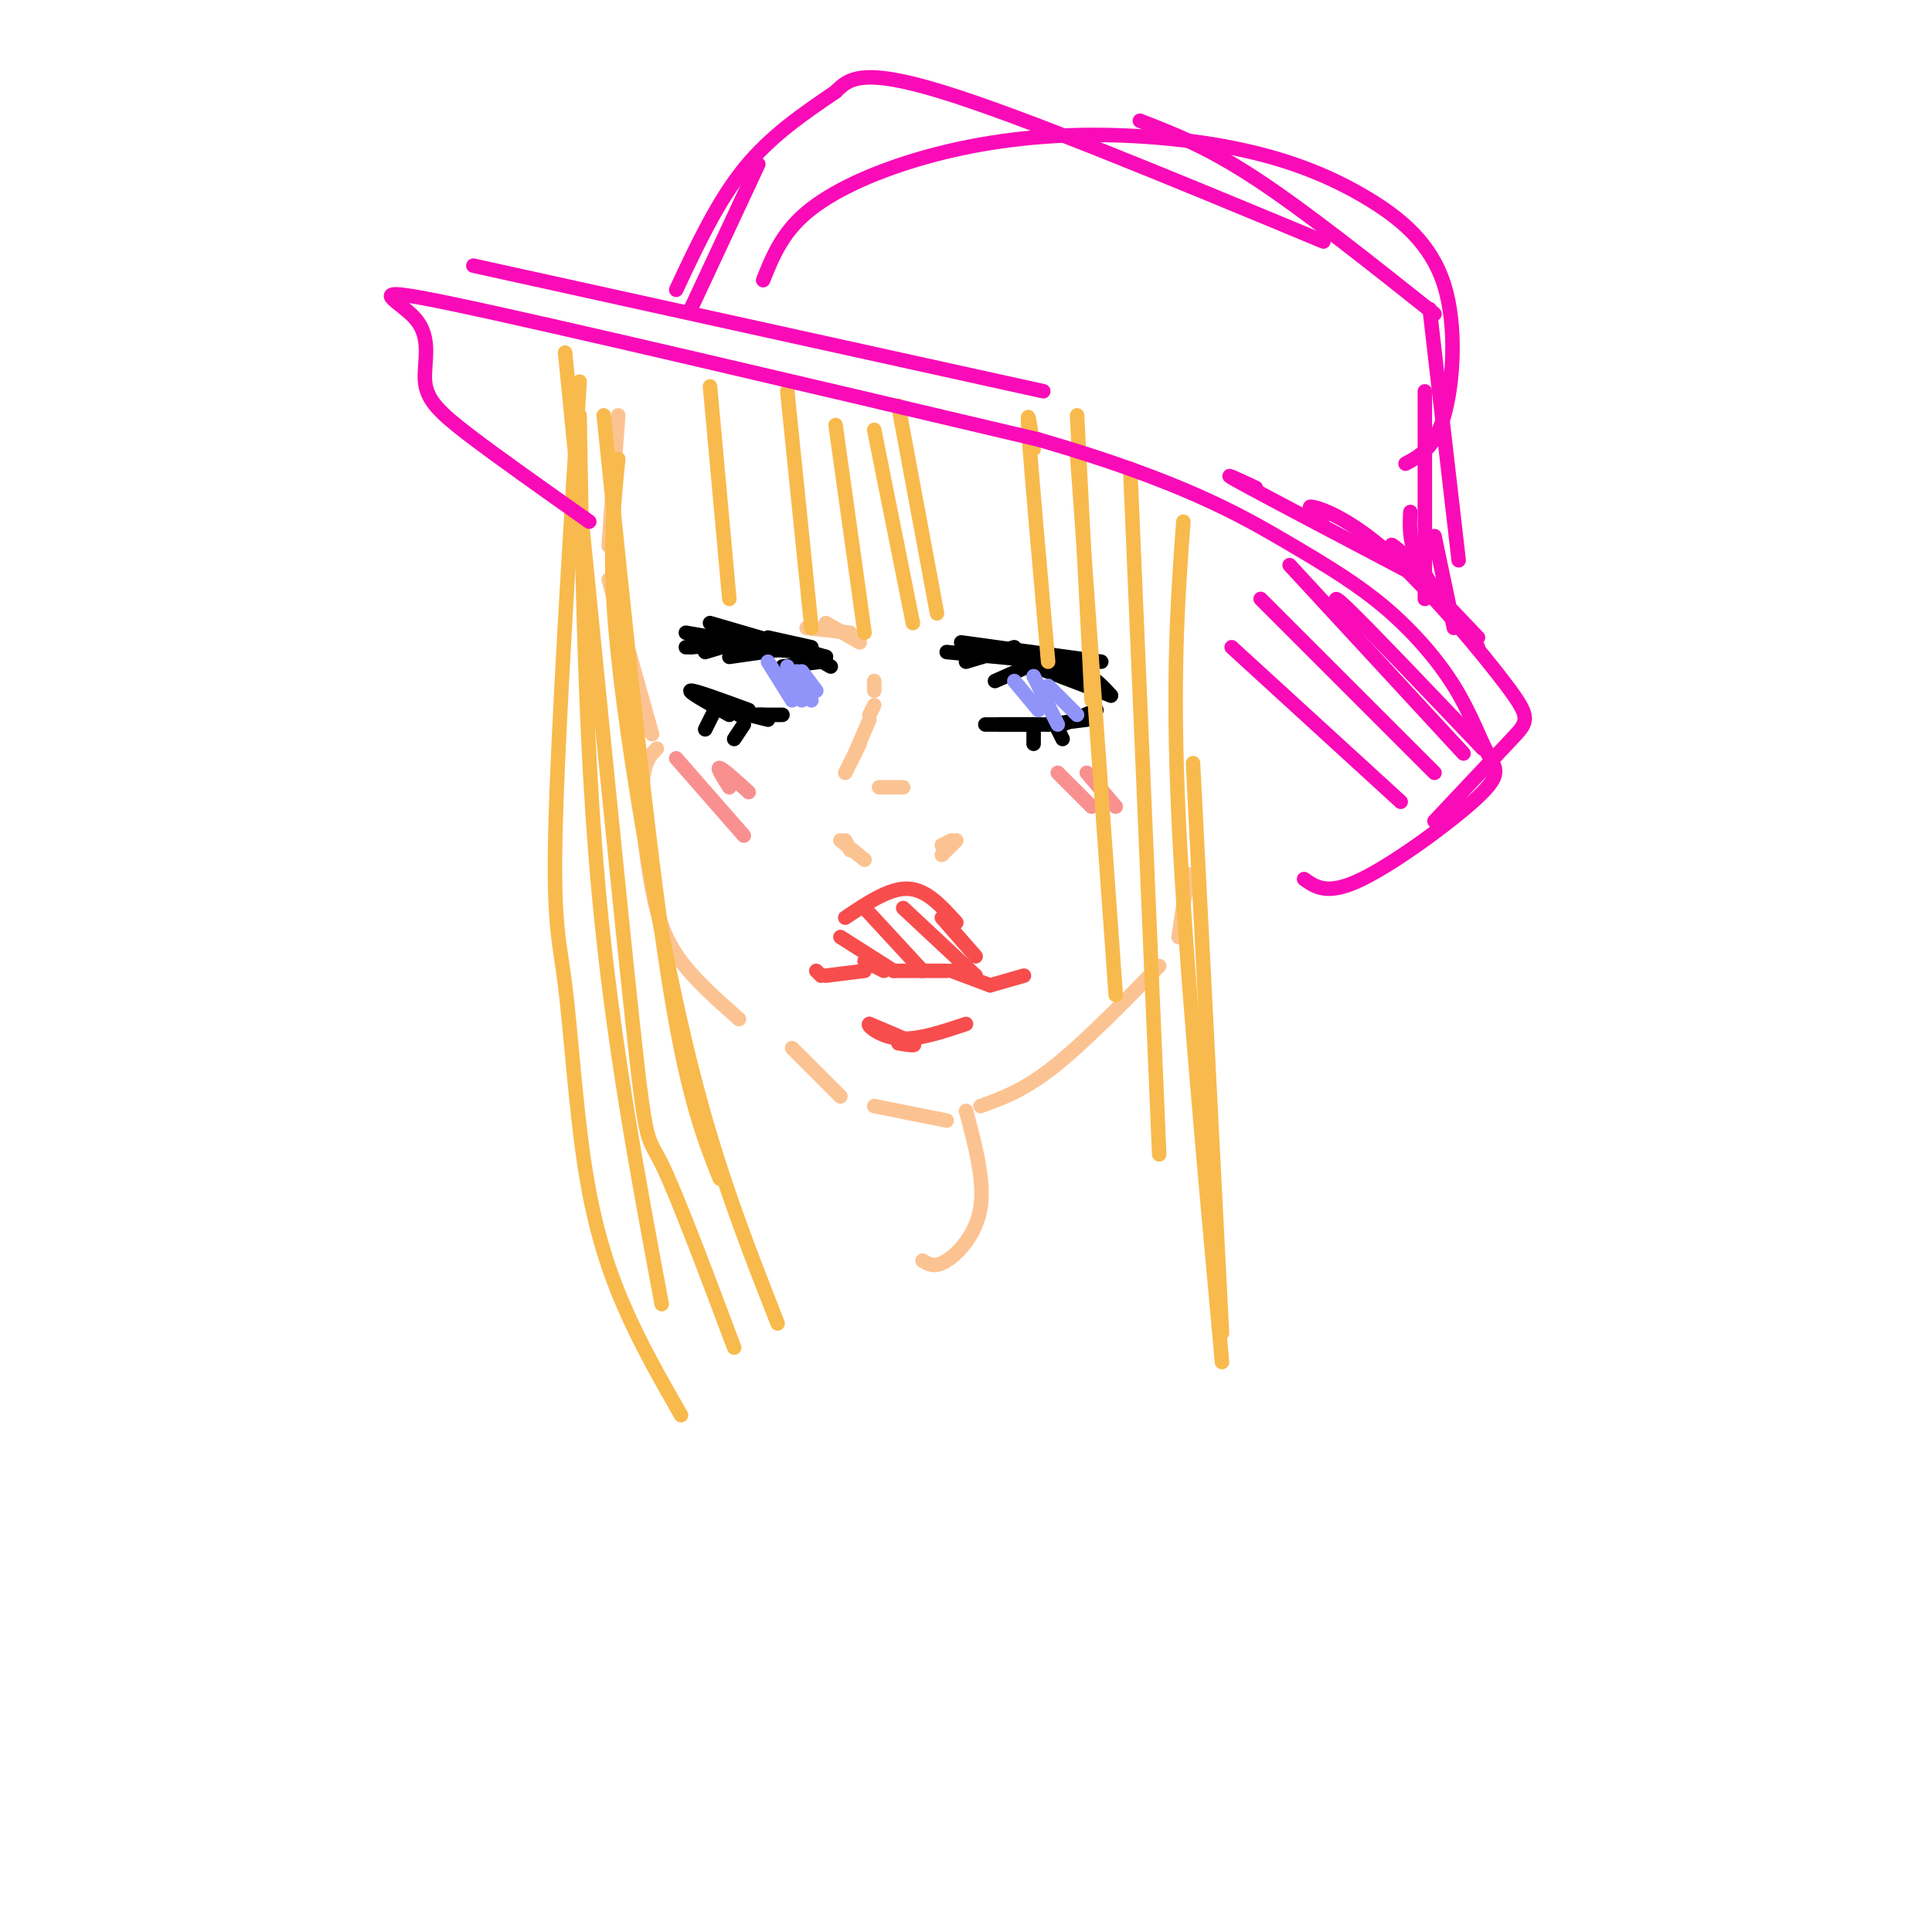 <svg viewBox='0 0 400 400' version='1.1' xmlns='http://www.w3.org/2000/svg' xmlns:xlink='http://www.w3.org/1999/xlink'><g fill='none' stroke='rgb(252,195,146)' stroke-width='3' stroke-linecap='round' stroke-linejoin='round'><path d='M128,86c0.000,0.000 -2.000,27.000 -2,27'/><path d='M126,120c0.000,0.000 9.000,32.000 9,32'/><path d='M136,155c-1.387,1.381 -2.774,2.762 -3,8c-0.226,5.238 0.708,14.333 2,21c1.292,6.667 2.940,10.905 6,15c3.060,4.095 7.530,8.048 12,12'/><path d='M164,217c0.000,0.000 10.000,10.000 10,10'/><path d='M181,229c0.000,0.000 15.000,3.000 15,3'/><path d='M203,229c4.417,-1.583 8.833,-3.167 15,-8c6.167,-4.833 14.083,-12.917 22,-21'/><path d='M244,194c0.000,0.000 2.000,-13.000 2,-13'/></g>
<g fill='none' stroke='rgb(248,77,77)' stroke-width='3' stroke-linecap='round' stroke-linejoin='round'><path d='M179,199c0.000,0.000 4.000,2.000 4,2'/><path d='M185,201c0.000,0.000 11.000,0.000 11,0'/><path d='M197,201c0.000,0.000 8.000,3.000 8,3'/><path d='M205,204c0.000,0.000 7.000,-2.000 7,-2'/><path d='M179,201c0.000,0.000 -8.000,1.000 -8,1'/><path d='M170,202c0.000,0.000 -1.000,-1.000 -1,-1'/><path d='M175,190c4.583,-3.083 9.167,-6.167 13,-6c3.833,0.167 6.917,3.583 10,7'/><path d='M186,216c2.000,0.333 4.000,0.667 3,0c-1.000,-0.667 -5.000,-2.333 -9,-4'/><path d='M180,212c-0.689,0.178 2.089,2.622 6,3c3.911,0.378 8.956,-1.311 14,-3'/><path d='M174,194c0.000,0.000 11.000,7.000 11,7'/><path d='M179,188c0.000,0.000 12.000,13.000 12,13'/><path d='M187,188c0.000,0.000 15.000,14.000 15,14'/><path d='M195,190c0.000,0.000 7.000,8.000 7,8'/></g>
<g fill='none' stroke='rgb(252,195,146)' stroke-width='3' stroke-linecap='round' stroke-linejoin='round'><path d='M179,178c0.000,0.000 -5.000,-4.000 -5,-4'/><path d='M176,176c0.000,0.000 -1.000,-2.000 -1,-2'/><path d='M195,177c0.000,0.000 3.000,-3.000 3,-3'/><path d='M195,175c0.000,0.000 2.000,-1.000 2,-1'/><path d='M182,163c0.000,0.000 5.000,0.000 5,0'/><path d='M175,160c0.000,0.000 3.000,-6.000 3,-6'/><path d='M177,156c0.000,0.000 3.000,-7.000 3,-7'/><path d='M180,148c0.000,0.000 1.000,-2.000 1,-2'/><path d='M181,143c0.000,0.000 0.000,-2.000 0,-2'/><path d='M178,133c0.000,0.000 -7.000,-4.000 -7,-4'/><path d='M176,131c0.000,0.000 -9.000,-1.000 -9,-1'/></g>
<g fill='none' stroke='rgb(0,0,0)' stroke-width='3' stroke-linecap='round' stroke-linejoin='round'><path d='M172,138c0.000,0.000 -7.000,-4.000 -7,-4'/><path d='M167,135c0.000,0.000 -14.000,-1.000 -14,-1'/><path d='M158,133c0.000,0.000 -7.000,-1.000 -7,-1'/><path d='M142,131c0.000,0.000 29.000,5.000 29,5'/><path d='M147,129c0.000,0.000 24.000,7.000 24,7'/><path d='M159,132c0.000,0.000 9.000,2.000 9,2'/><path d='M156,132c0.000,0.000 -10.000,3.000 -10,3'/><path d='M155,132c0.000,0.000 -10.000,2.000 -10,2'/><path d='M157,133c0.000,0.000 -15.000,1.000 -15,1'/><path d='M155,133c0.000,0.000 -12.000,1.000 -12,1'/><path d='M151,136c0.000,0.000 14.000,-2.000 14,-2'/><path d='M162,138c0.000,0.000 8.000,-1.000 8,-1'/><path d='M209,136c0.000,0.000 21.000,8.000 21,8'/><path d='M230,144c-2.000,-2.250 -4.000,-4.500 -9,-6c-5.000,-1.500 -13.000,-2.250 -21,-3'/><path d='M202,135c0.000,0.000 17.000,2.000 17,2'/><path d='M196,135c0.000,0.000 21.000,2.000 21,2'/><path d='M199,133c0.000,0.000 29.000,4.000 29,4'/><path d='M210,134c0.000,0.000 -10.000,3.000 -10,3'/><path d='M215,137c0.000,0.000 -9.000,4.000 -9,4'/><path d='M207,150c0.000,0.000 7.000,0.000 7,0'/><path d='M204,150c0.000,0.000 13.000,0.000 13,0'/><path d='M217,150c0.000,0.000 8.000,-1.000 8,-1'/><path d='M220,150c0.000,0.000 7.000,-3.000 7,-3'/><path d='M158,148c0.000,0.000 -5.000,0.000 -5,0'/><path d='M151,148c-4.333,-2.417 -8.667,-4.833 -8,-5c0.667,-0.167 6.333,1.917 12,4'/><path d='M155,148c0.000,0.000 4.000,1.000 4,1'/><path d='M157,148c0.000,0.000 5.000,0.000 5,0'/><path d='M148,147c0.000,0.000 -2.000,4.000 -2,4'/><path d='M154,150c0.000,0.000 -2.000,3.000 -2,3'/><path d='M214,154c0.000,0.000 0.000,-3.000 0,-3'/><path d='M220,153c0.000,0.000 -1.000,-2.000 -1,-2'/><path d='M158,134c0.000,0.000 -1.000,1.000 -1,1'/></g>
<g fill='none' stroke='rgb(144,148,249)' stroke-width='3' stroke-linecap='round' stroke-linejoin='round'><path d='M159,137c0.000,0.000 5.000,8.000 5,8'/><path d='M163,138c0.000,0.000 3.000,7.000 3,7'/><path d='M165,139c0.000,0.000 3.000,6.000 3,6'/><path d='M166,139c0.000,0.000 3.000,4.000 3,4'/><path d='M210,141c0.000,0.000 5.000,6.000 5,6'/><path d='M214,140c0.000,0.000 5.000,10.000 5,10'/><path d='M217,142c0.000,0.000 6.000,6.000 6,6'/></g>
<g fill='none' stroke='rgb(249,144,144)' stroke-width='3' stroke-linecap='round' stroke-linejoin='round'><path d='M140,157c0.000,0.000 14.000,16.000 14,16'/><path d='M151,163c-1.333,-2.083 -2.667,-4.167 -2,-4c0.667,0.167 3.333,2.583 6,5'/><path d='M219,160c0.000,0.000 7.000,7.000 7,7'/><path d='M225,160c0.000,0.000 6.000,7.000 6,7'/></g>
<g fill='none' stroke='rgb(248,186,77)' stroke-width='3' stroke-linecap='round' stroke-linejoin='round'><path d='M117,73c5.578,56.311 11.156,112.622 14,139c2.844,26.378 2.956,22.822 6,29c3.044,6.178 9.022,22.089 15,38'/><path d='M120,86c0.583,34.167 1.167,68.333 4,99c2.833,30.667 7.917,57.833 13,85'/><path d='M120,79c-2.263,36.609 -4.526,73.219 -5,93c-0.474,19.781 0.842,22.735 2,32c1.158,9.265 2.158,24.841 4,37c1.842,12.159 4.526,20.903 8,29c3.474,8.097 7.737,15.549 12,23'/><path d='M125,86c4.500,43.833 9.000,87.667 13,114c4.000,26.333 7.500,35.167 11,44'/><path d='M128,95c-0.839,8.363 -1.679,16.726 -1,29c0.679,12.274 2.875,28.458 6,47c3.125,18.542 7.179,39.440 12,57c4.821,17.560 10.411,31.780 16,46'/><path d='M147,80c0.000,0.000 4.000,44.000 4,44'/><path d='M163,81c0.000,0.000 5.000,49.000 5,49'/><path d='M173,88c0.000,0.000 6.000,43.000 6,43'/><path d='M181,89c0.000,0.000 8.000,40.000 8,40'/><path d='M186,84c0.000,0.000 8.000,43.000 8,43'/><path d='M214,93c-0.750,-5.167 -1.500,-10.333 -1,-3c0.500,7.333 2.250,27.167 4,47'/><path d='M223,86c0.000,0.000 3.000,59.000 3,59'/><path d='M223,94c0.000,0.000 8.000,112.000 8,112'/><path d='M234,97c0.000,0.000 6.000,142.000 6,142'/><path d='M245,108c-1.167,16.000 -2.333,32.000 -1,61c1.333,29.000 5.167,71.000 9,113'/><path d='M247,158c0.000,0.000 6.000,118.000 6,118'/></g>
<g fill='none' stroke='rgb(249,11,183)' stroke-width='3' stroke-linecap='round' stroke-linejoin='round'><path d='M122,108c-9.478,-6.687 -18.957,-13.375 -25,-18c-6.043,-4.625 -8.651,-7.188 -9,-11c-0.349,-3.812 1.560,-8.872 -2,-13c-3.560,-4.128 -12.589,-7.322 8,-3c20.589,4.322 70.794,16.161 121,28'/><path d='M215,91c29.197,8.443 41.690,15.550 51,21c9.310,5.450 15.438,9.243 21,14c5.562,4.757 10.560,10.479 14,16c3.440,5.521 5.324,10.841 7,14c1.676,3.159 3.143,4.158 -2,9c-5.143,4.842 -16.898,13.526 -24,17c-7.102,3.474 -9.551,1.737 -12,0'/><path d='M98,55c0.000,0.000 118.000,26.000 118,26'/><path d='M158,58c1.933,-4.832 3.866,-9.665 9,-14c5.134,-4.335 13.468,-8.174 23,-11c9.532,-2.826 20.262,-4.641 32,-5c11.738,-0.359 24.485,0.738 35,3c10.515,2.262 18.798,5.689 26,10c7.202,4.311 13.324,9.507 16,18c2.676,8.493 1.908,20.284 0,27c-1.908,6.716 -4.954,8.358 -8,10'/><path d='M143,64c0.000,0.000 14.000,-30.000 14,-30'/><path d='M140,60c4.250,-9.083 8.500,-18.167 14,-25c5.500,-6.833 12.250,-11.417 19,-16'/><path d='M173,19c2.583,-2.583 5.167,-5.167 22,0c16.833,5.167 47.917,18.083 79,31'/><path d='M236,25c6.917,2.667 13.833,5.333 24,12c10.167,6.667 23.583,17.333 37,28'/><path d='M296,64c0.000,0.000 6.000,52.000 6,52'/><path d='M295,87c0.000,-4.583 0.000,-9.167 0,-3c0.000,6.167 0.000,23.083 0,40'/><path d='M297,111c0.000,0.000 4.000,19.000 4,19'/><path d='M292,106c-0.167,3.167 -0.333,6.333 2,11c2.333,4.667 7.167,10.833 12,17'/><path d='M292,116c-2.667,-2.333 -5.333,-4.667 -3,-2c2.333,2.667 9.667,10.333 17,18'/><path d='M291,118c-14.417,-7.583 -28.833,-15.167 -34,-18c-5.167,-2.833 -1.083,-0.917 3,1'/><path d='M274,107c-1.963,-1.220 -3.927,-2.440 -2,-2c1.927,0.440 7.743,2.541 16,10c8.257,7.459 18.954,20.278 24,27c5.046,6.722 4.442,7.349 1,11c-3.442,3.651 -9.721,10.325 -16,17'/><path d='M255,134c0.000,0.000 35.000,32.000 35,32'/><path d='M261,124c0.000,0.000 36.000,36.000 36,36'/><path d='M267,117c0.000,0.000 36.000,39.000 36,39'/><path d='M280,129c-2.750,-3.667 -5.500,-7.333 -1,-3c4.500,4.333 16.250,16.667 28,29'/></g>
<g fill='none' stroke='rgb(252,195,146)' stroke-width='3' stroke-linecap='round' stroke-linejoin='round'><path d='M200,230c1.933,7.222 3.867,14.444 3,20c-0.867,5.556 -4.533,9.444 -7,11c-2.467,1.556 -3.733,0.778 -5,0'/></g>
</svg>